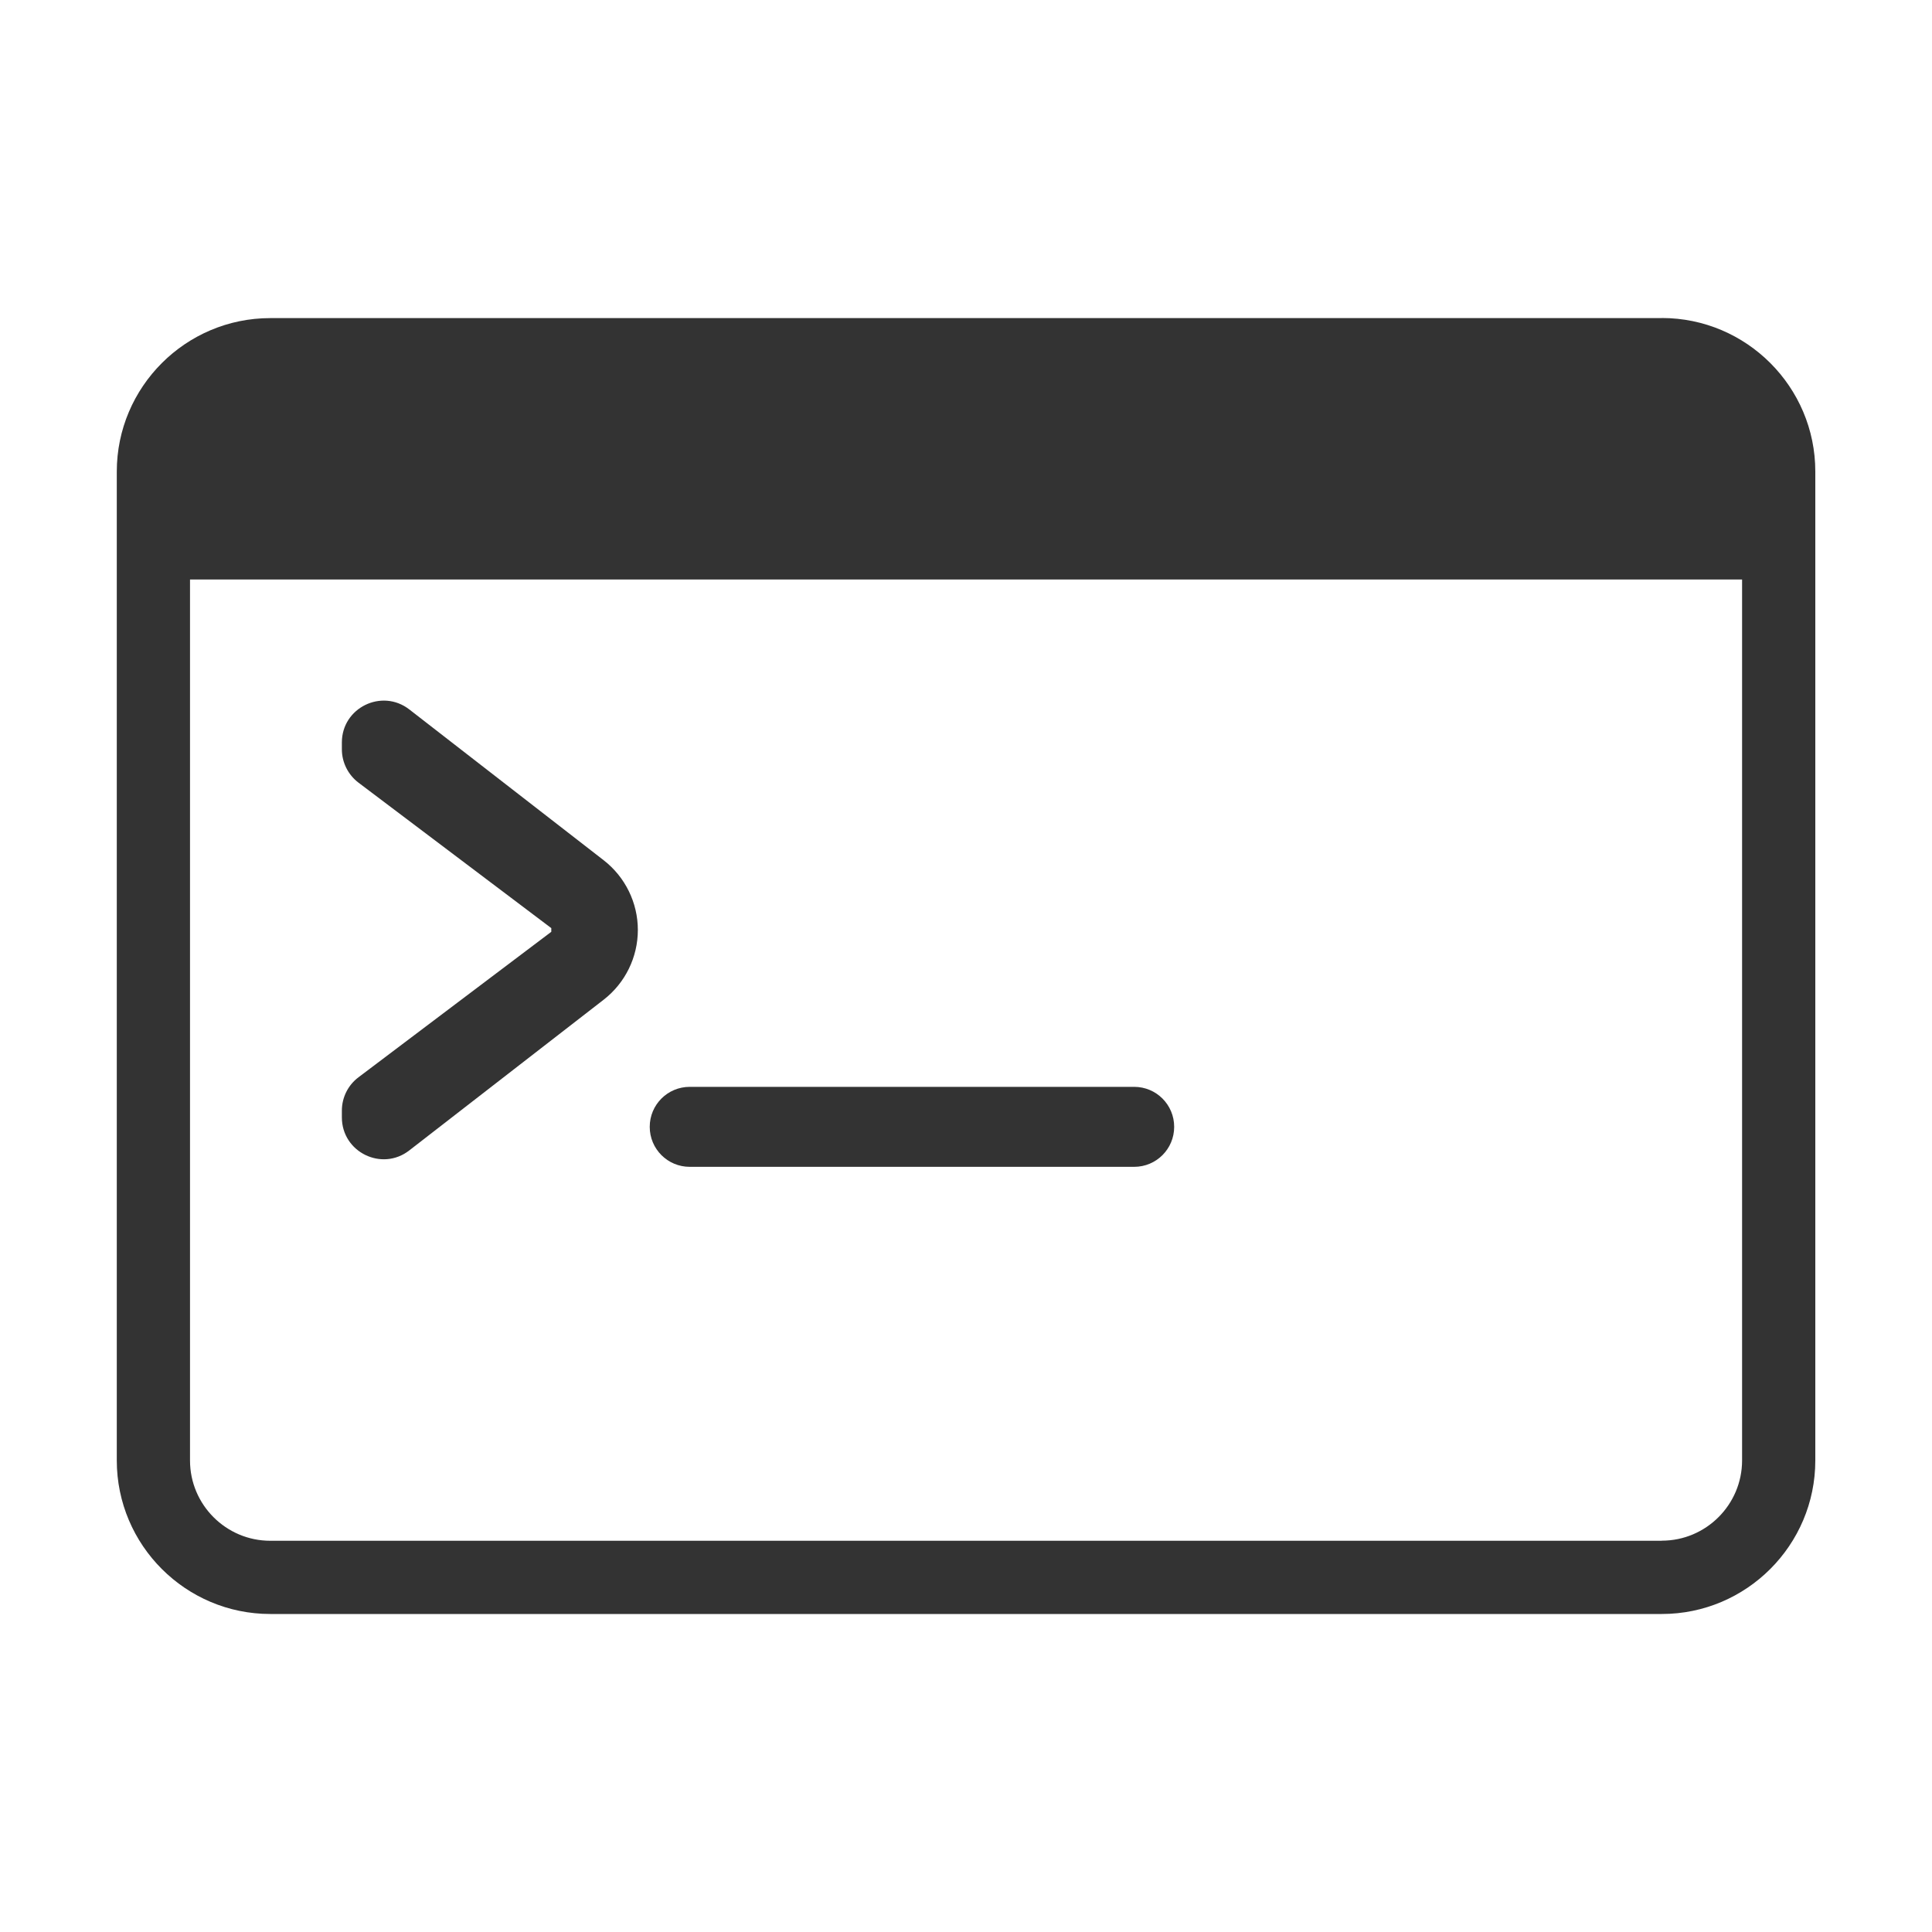 <?xml version="1.0" encoding="UTF-8"?>
<svg id="Layer_1" xmlns="http://www.w3.org/2000/svg" viewBox="0 0 200 200">
  <defs>
    <style>
      .cls-1 {
        fill: #333;
      }
    </style>
  </defs>
  <path class="cls-1" d="M172.02,32.93H27.98c-8.76,0-15.89,7.13-15.89,15.89v102.37c0,8.76,7.13,15.89,15.89,15.89h144.05c8.76,0,15.89-7.13,15.89-15.89V48.81c0-8.76-7.13-15.89-15.89-15.89ZM172.02,159.5H27.98c-4.58,0-8.31-3.73-8.31-8.31V59.99h160.67v91.19c0,4.58-3.73,8.31-8.31,8.31Z"/>
  <path class="cls-1" d="M37.95,49.99h-5.81c-1.87,0-3.38-1.51-3.38-3.38s1.51-3.38,3.38-3.38h5.81c1.87,0,3.38,1.51,3.38,3.38s-1.51,3.38-3.38,3.38Z"/>
  <path class="cls-1" d="M55.91,50.22h-5.81c-1.87,0-3.38-1.51-3.38-3.38s1.51-3.38,3.38-3.38h5.81c1.87,0,3.38,1.51,3.38,3.38s-1.51,3.38-3.38,3.38Z"/>
  <path class="cls-1" d="M73.87,50.46h-5.81c-1.87,0-3.38-1.51-3.38-3.38s1.51-3.38,3.38-3.38h5.81c1.87,0,3.38,1.51,3.38,3.38s-1.51,3.38-3.38,3.38Z"/>
  <path class="cls-1" d="M35.39,114.97c0-1.36.64-2.64,1.72-3.45l19.96-15.06v-.38l-19.96-15.06c-1.08-.82-1.72-2.1-1.72-3.45v-.71c0-3.6,4.14-5.62,6.98-3.42l20.12,15.61c2.23,1.73,3.54,4.4,3.54,7.22h0c0,2.82-1.31,5.49-3.54,7.22l-20.12,15.6c-2.84,2.21-6.98.18-6.98-3.42v-.71Z"/>
  <path class="cls-1" d="M117.41,120.79h-46.01c-2.29,0-4.14-1.85-4.14-4.14s1.85-4.14,4.14-4.14h46.01c2.29,0,4.14,1.85,4.14,4.14s-1.85,4.14-4.14,4.14Z"/>
</svg>